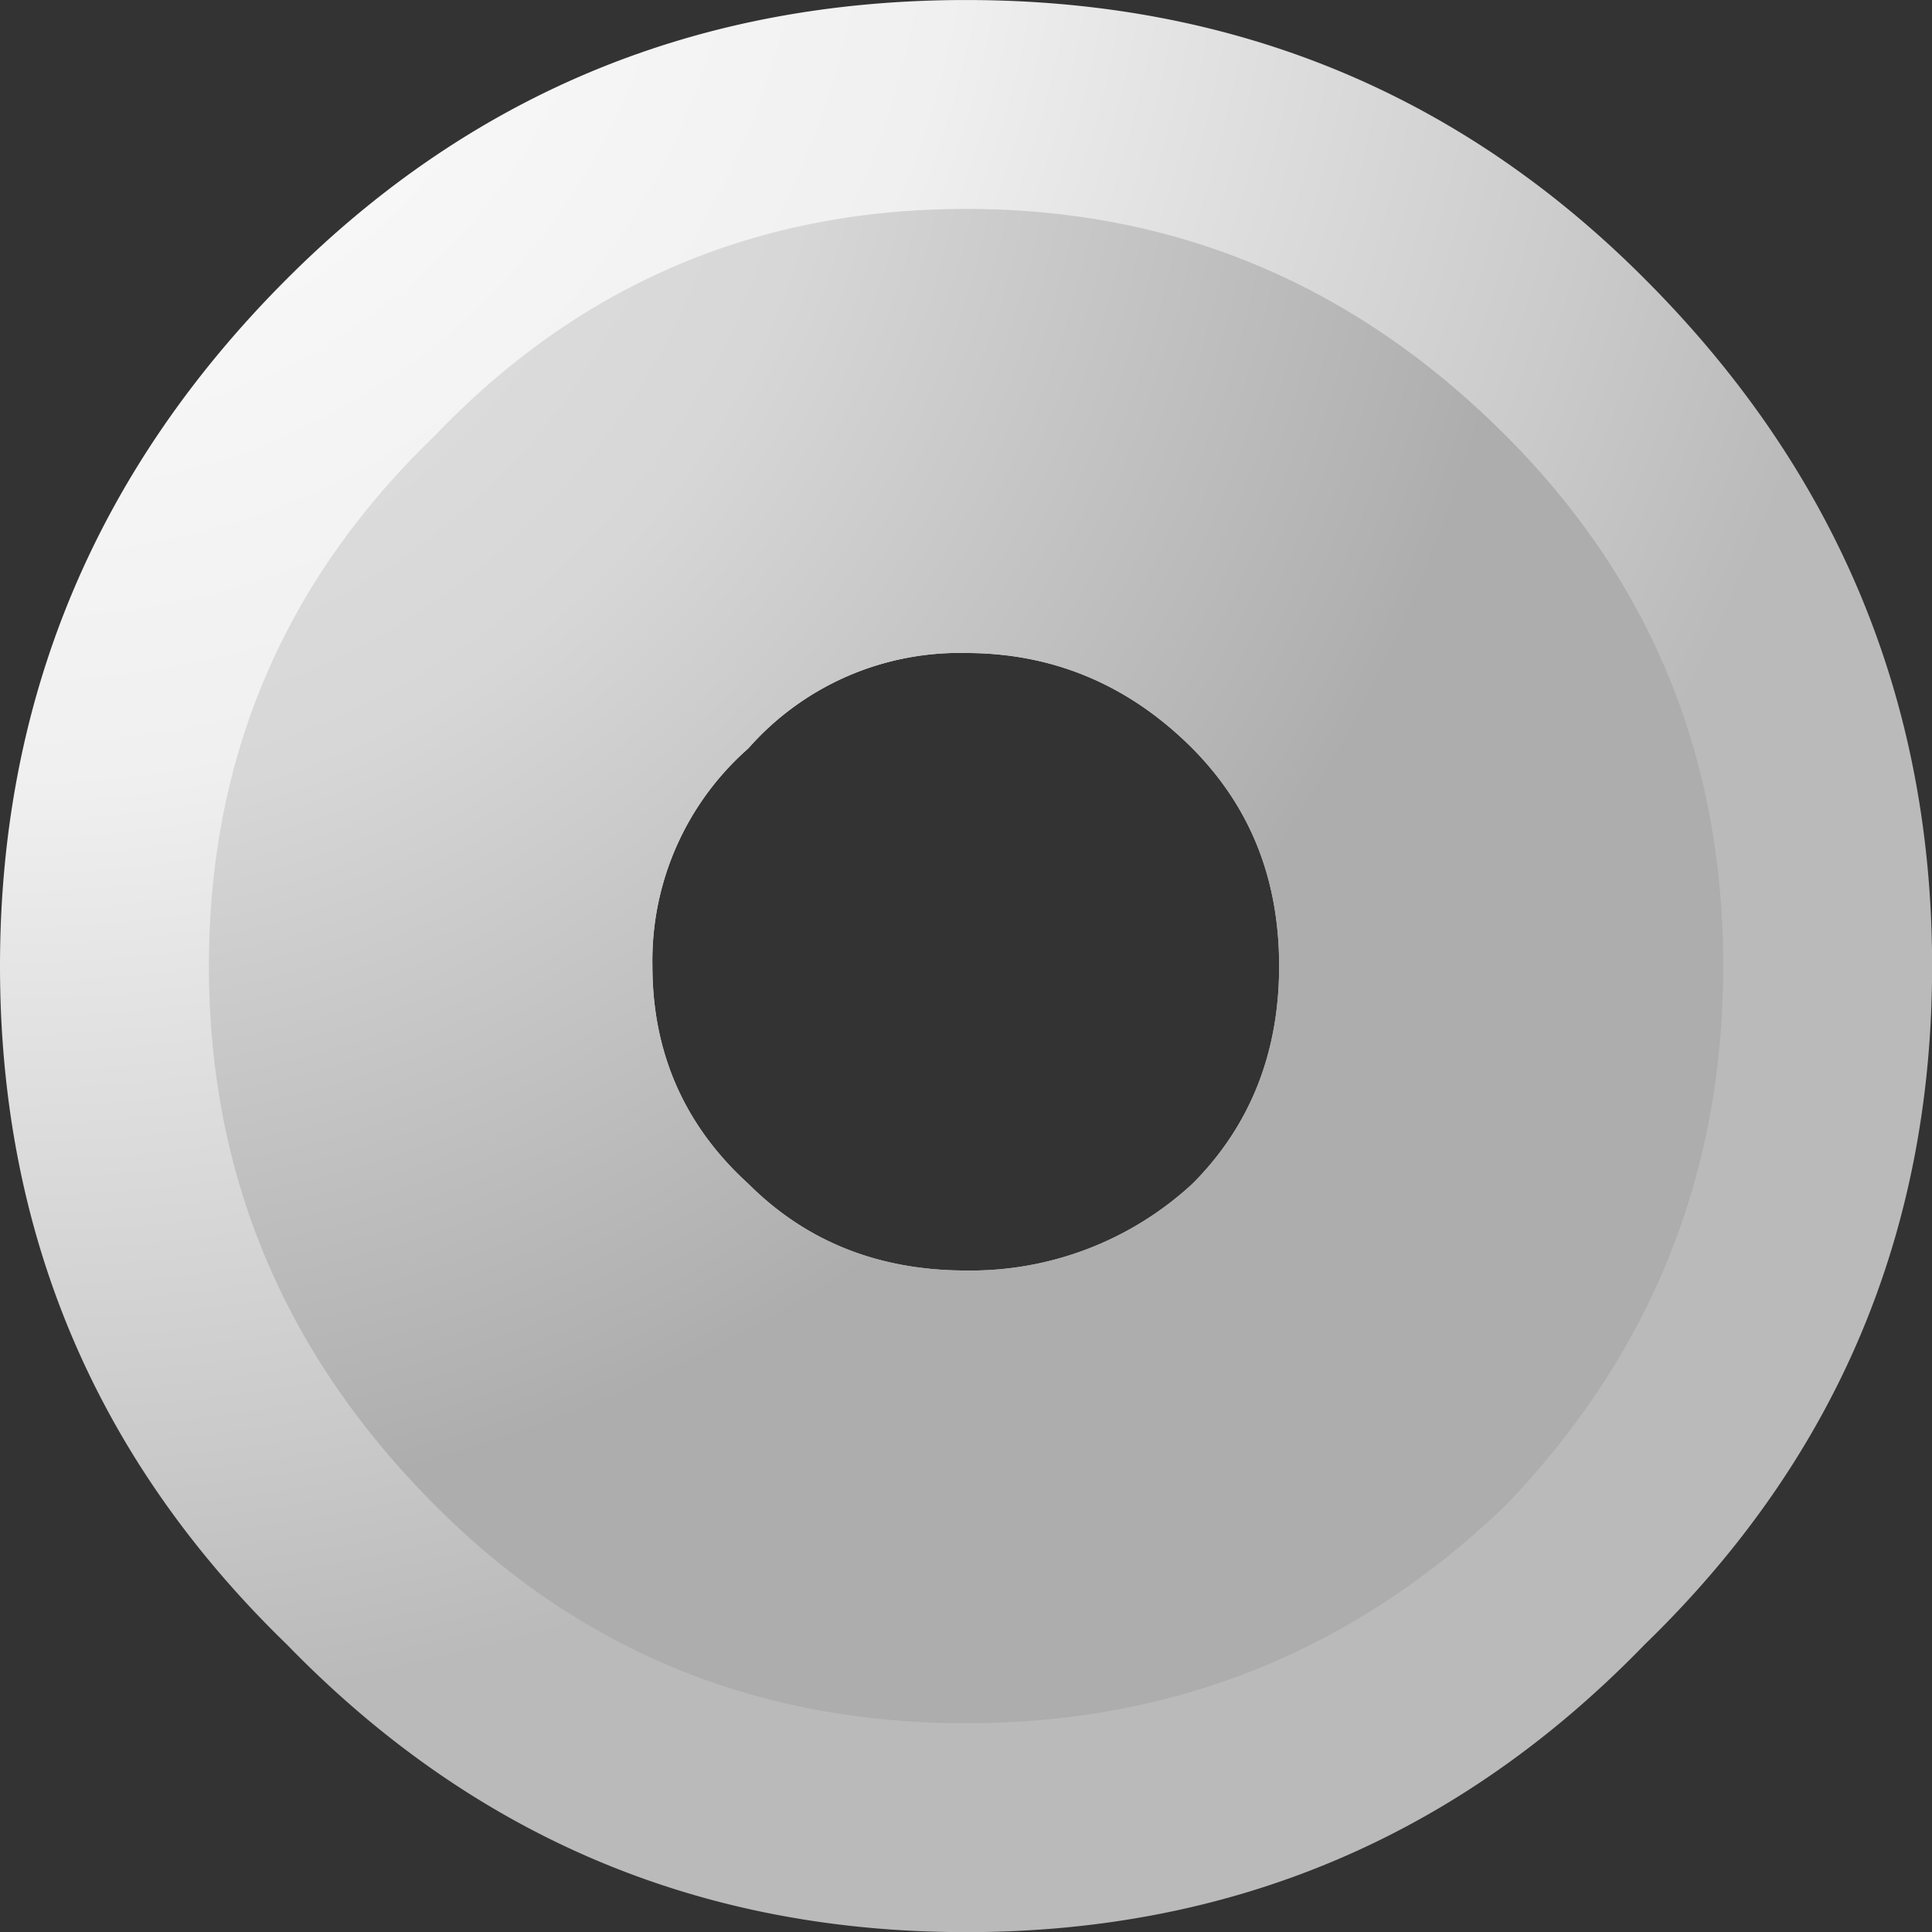 <svg xmlns="http://www.w3.org/2000/svg" viewBox="0 0 17.294 17.294"><rect x="0" y="0" width="17.294" height="17.294" fill="#333333" stroke="none"/><defs><radialGradient id="a" gradientUnits="userSpaceOnUse" cy="-16338" cx=".178" gradientTransform="matrix(0 -1.246 -1.246 0 -20357 15.247)" r="10.812"><stop offset="0" stop-color="#fff"/><stop offset=".502" stop-color="#f0f0f0"/><stop offset=".863" stop-color="#cacaca"/><stop offset="1" stop-color="#bababa"/></radialGradient><radialGradient id="b" gradientUnits="userSpaceOnUse" cy="-16338" cx="1.417" gradientTransform="matrix(0 -1.246 -1.246 0 -20357 15.58)" r="8.75"><stop offset="0" stop-color="#e6e6e6"/><stop offset=".533" stop-color="#d7d7d7"/><stop offset=".961" stop-color="#b1b1b1"/><stop offset="1" stop-color="#adadad"/></radialGradient></defs><path d="M5.359 5.358c.414-.414.934-.621 1.559-.621a2.34 2.34 0 011.621.621c.414.415.621.938.621 1.559 0 .625-.207 1.141-.621 1.559-.457.457-1 .683-1.621.683a2.013 2.013 0 01-1.559-.683 2.023 2.023 0 01-.687-1.559c0-.621.23-1.144.687-1.559zm-3.304 6.481c1.332 1.332 2.949 1.996 4.863 1.996 1.91 0 3.531-.664 4.859-1.996 1.371-1.371 2.059-3.012 2.059-4.922s-.688-3.531-2.059-4.859C10.449.687 8.828-.001 6.918-.001c-1.914 0-3.531.688-4.863 2.059C.684 3.386 0 5.007 0 6.917s.684 3.551 2.055 4.922z" fill-rule="evenodd" fill="url(#a)" transform="matrix(1.25 0 0 -1.25 0 17.294)"/><path d="M5.359 5.358c.414-.414.934-.621 1.559-.621a2.34 2.34 0 011.621.621c.414.415.621.938.621 1.559 0 .625-.207 1.141-.621 1.559-.457.457-1 .683-1.621.683a2.013 2.013 0 01-1.559-.683 2.023 2.023 0 01-.687-1.559c0-.621.23-1.144.687-1.559zm-2.242 5.36c1.035 1.082 2.305 1.621 3.801 1.621s2.781-.539 3.863-1.621c1.039-1.039 1.559-2.305 1.559-3.801s-.52-2.781-1.559-3.863C9.699 2.015 8.414 1.495 6.918 1.495s-2.766.52-3.801 1.559C2.035 4.136 1.496 5.421 1.496 6.917s.539 2.762 1.621 3.801z" fill-rule="evenodd" fill="url(#b)" transform="matrix(1.25 0 0 -1.25 0 17.294)"/></svg>